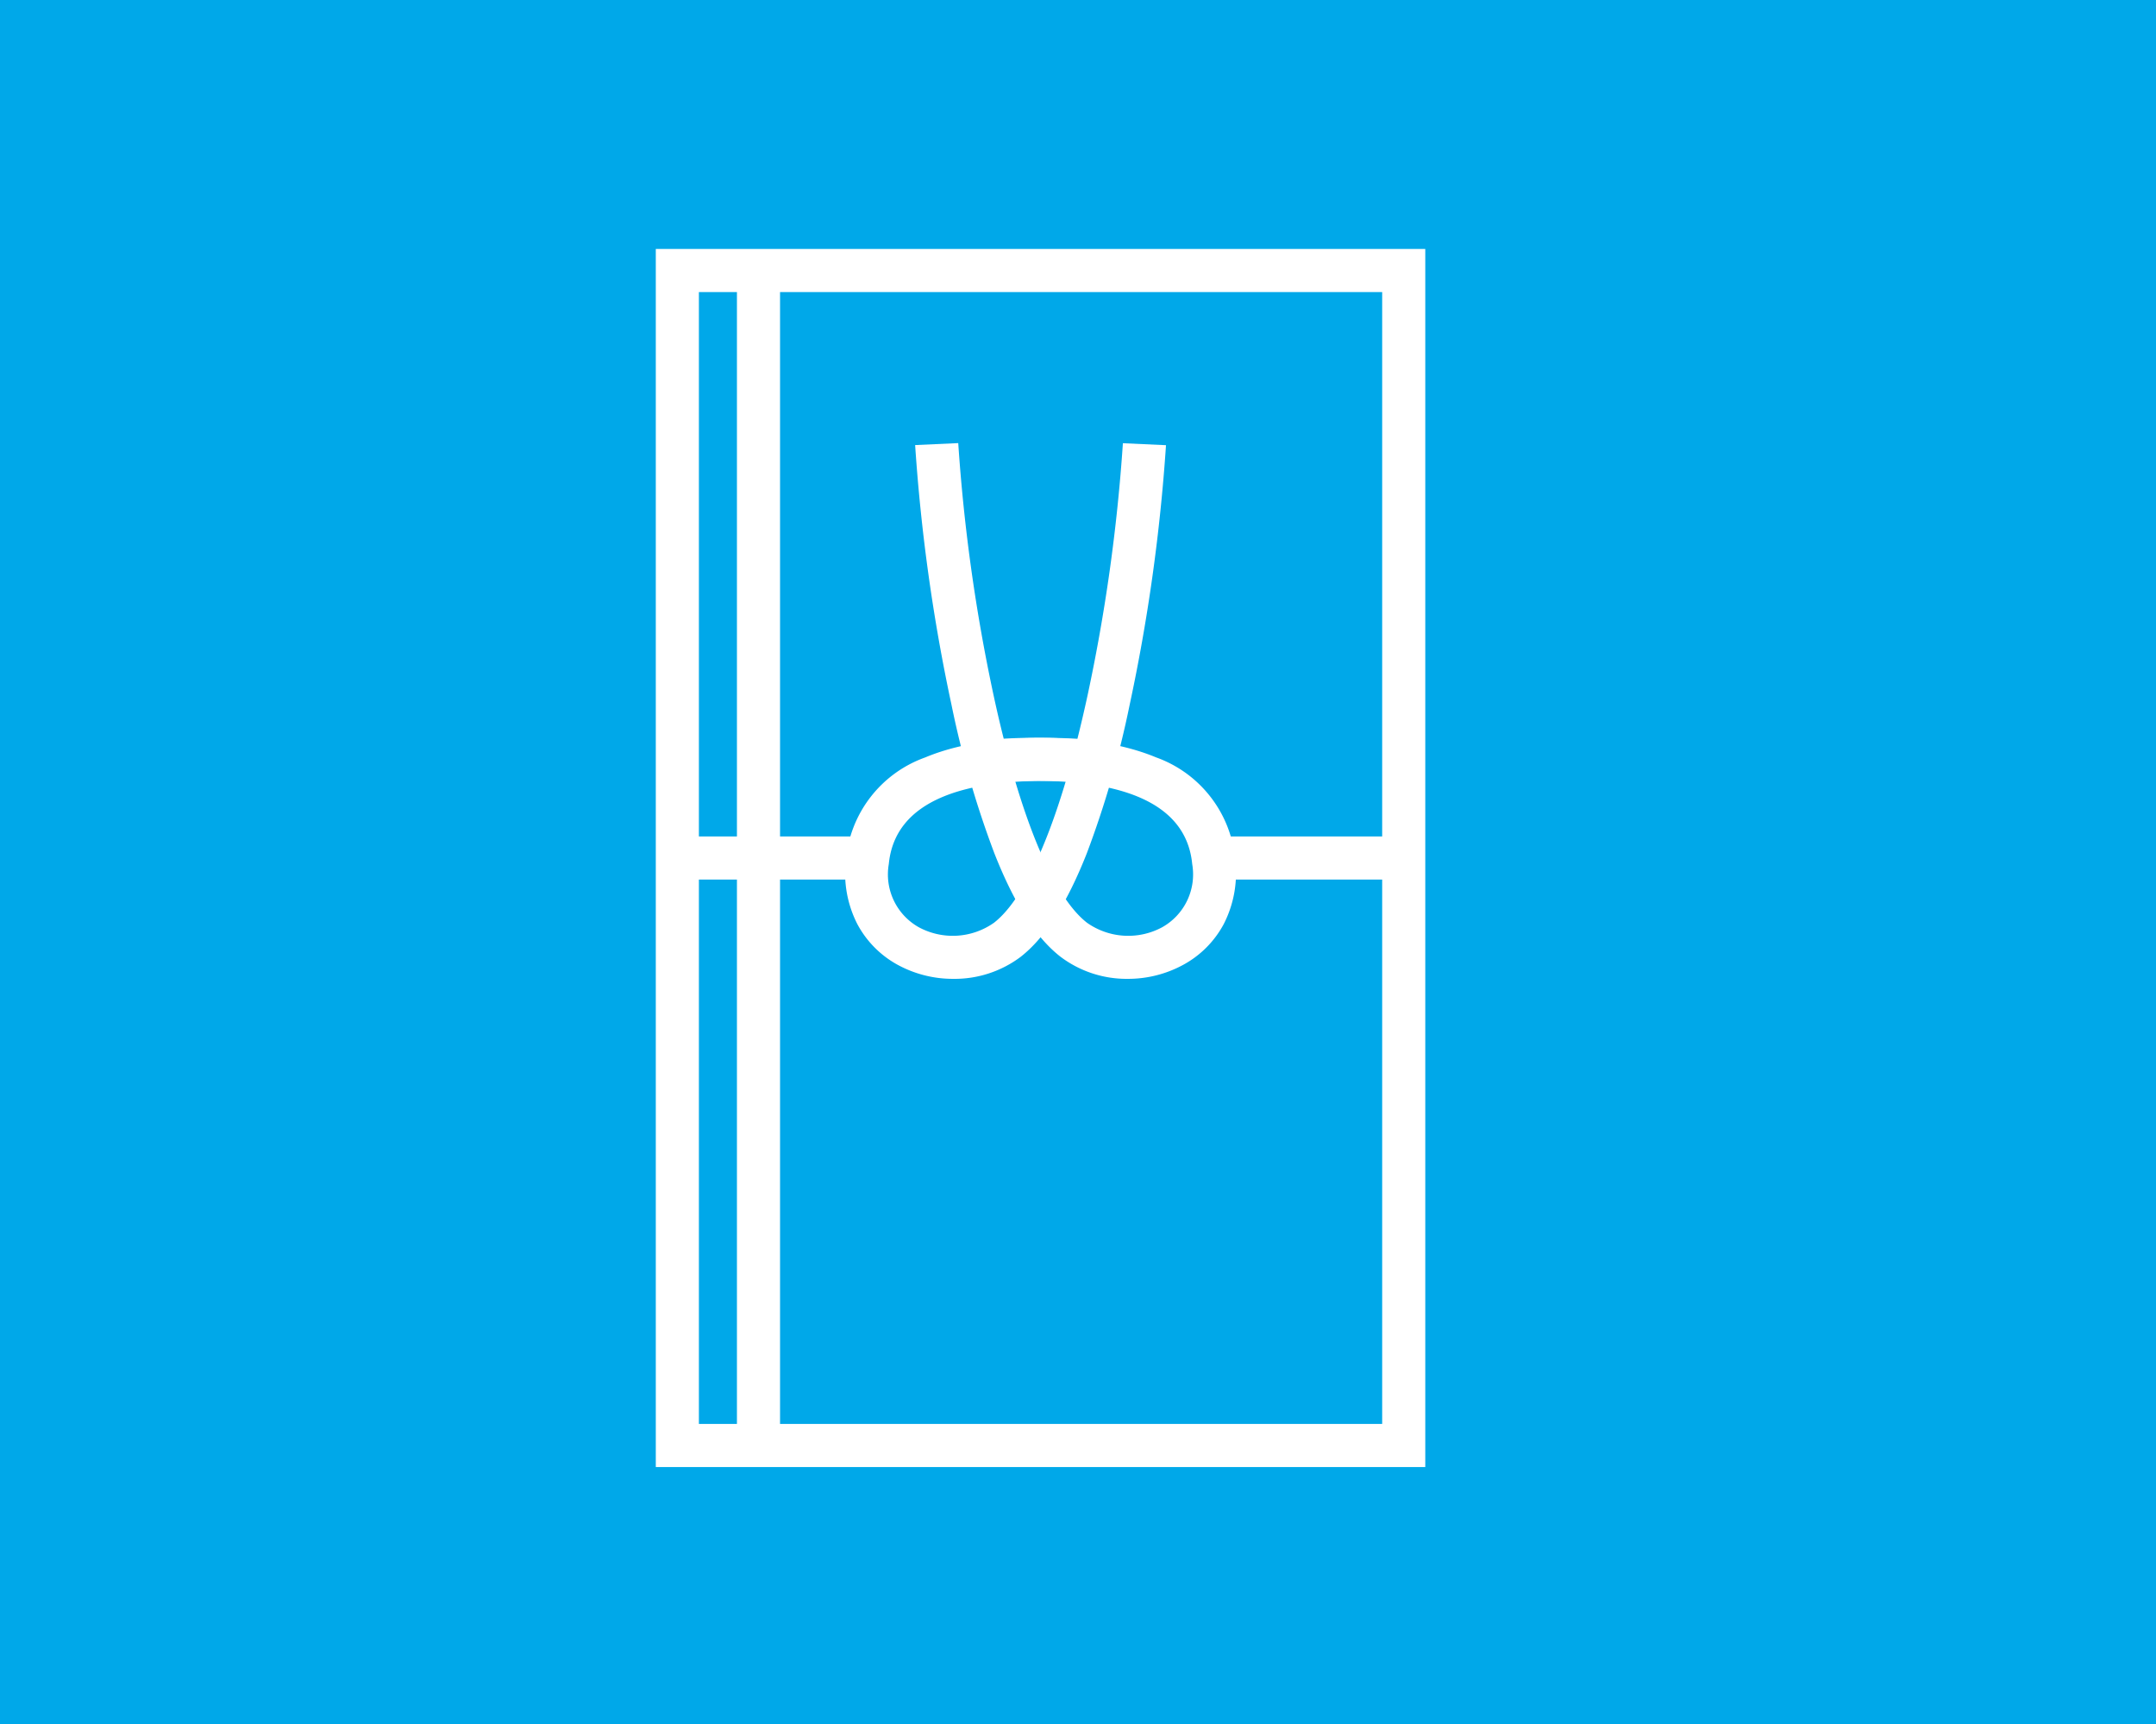 <svg xmlns="http://www.w3.org/2000/svg" width="150.063" height="120" viewBox="0 0 150.063 120"><g transform="translate(-650.048 -3815.666)"><rect width="150.063" height="120" transform="translate(650.048 3815.666)" fill="#00a8e9"/><g transform="translate(-2743.105)"><path d="M-1.5-1.5H52.058V83.277H-1.5Zm50.558,3H1.5V80.277H49.058Z" transform="translate(3440.298 3834.494)" fill="#fff"/><path d="M3459.5,3883.794a8.026,8.026,0,0,1-3.85-.968,6.959,6.959,0,0,1-2.816-2.827,7.79,7.79,0,0,1-.805-4.476,8.36,8.36,0,0,1,5.515-7.137c2.64-1.109,6.2-1.546,10.6-1.3q.36-1.432.7-2.994a122.531,122.531,0,0,0,2.465-17.578l3,.137a125.938,125.938,0,0,1-2.53,18.075,67.391,67.391,0,0,1-2.983,10.334c-1.387,3.509-2.893,5.864-4.6,7.2A7.645,7.645,0,0,1,3459.5,3883.794Zm6.339-13.779c-5.208,0-10.383,1.186-10.824,5.794a4.215,4.215,0,0,0,2.078,4.387,4.978,4.978,0,0,0,5.249-.31c1.767-1.378,3.487-4.8,4.99-9.841C3466.841,3870.025,3466.342,3870.015,3465.843,3870.015Z" fill="#fff"/><path d="M3471.649,3883.794a7.639,7.639,0,0,1-4.687-1.542c-1.711-1.334-3.217-3.689-4.6-7.2a67.391,67.391,0,0,1-2.983-10.334,125.938,125.938,0,0,1-2.53-18.075l3-.137a122.531,122.531,0,0,0,2.465,17.578q.337,1.562.7,2.994c4.4-.242,7.96.2,10.6,1.3a8.359,8.359,0,0,1,5.515,7.137,7.793,7.793,0,0,1-.806,4.477,6.963,6.963,0,0,1-2.817,2.827A8.026,8.026,0,0,1,3471.649,3883.794Zm-7.832-13.749c1.5,5.044,3.223,8.463,4.99,9.841a4.975,4.975,0,0,0,5.248.31,4.216,4.216,0,0,0,2.079-4.388c-.44-4.608-5.617-5.794-10.824-5.794C3464.812,3870.015,3464.313,3870.025,3463.817,3870.045Z" fill="#fff"/><path d="M13.4,1.5H0v-3H13.4Z" transform="translate(3440.298 3875.383)" fill="#fff"/><path d="M13.4,1.5H0v-3H13.4Z" transform="translate(3477.452 3875.383)" fill="#fff"/><path d="M1.5,81.777h-3V0h3Z" transform="translate(3445.946 3834.494)" fill="#fff"/></g></g></svg>